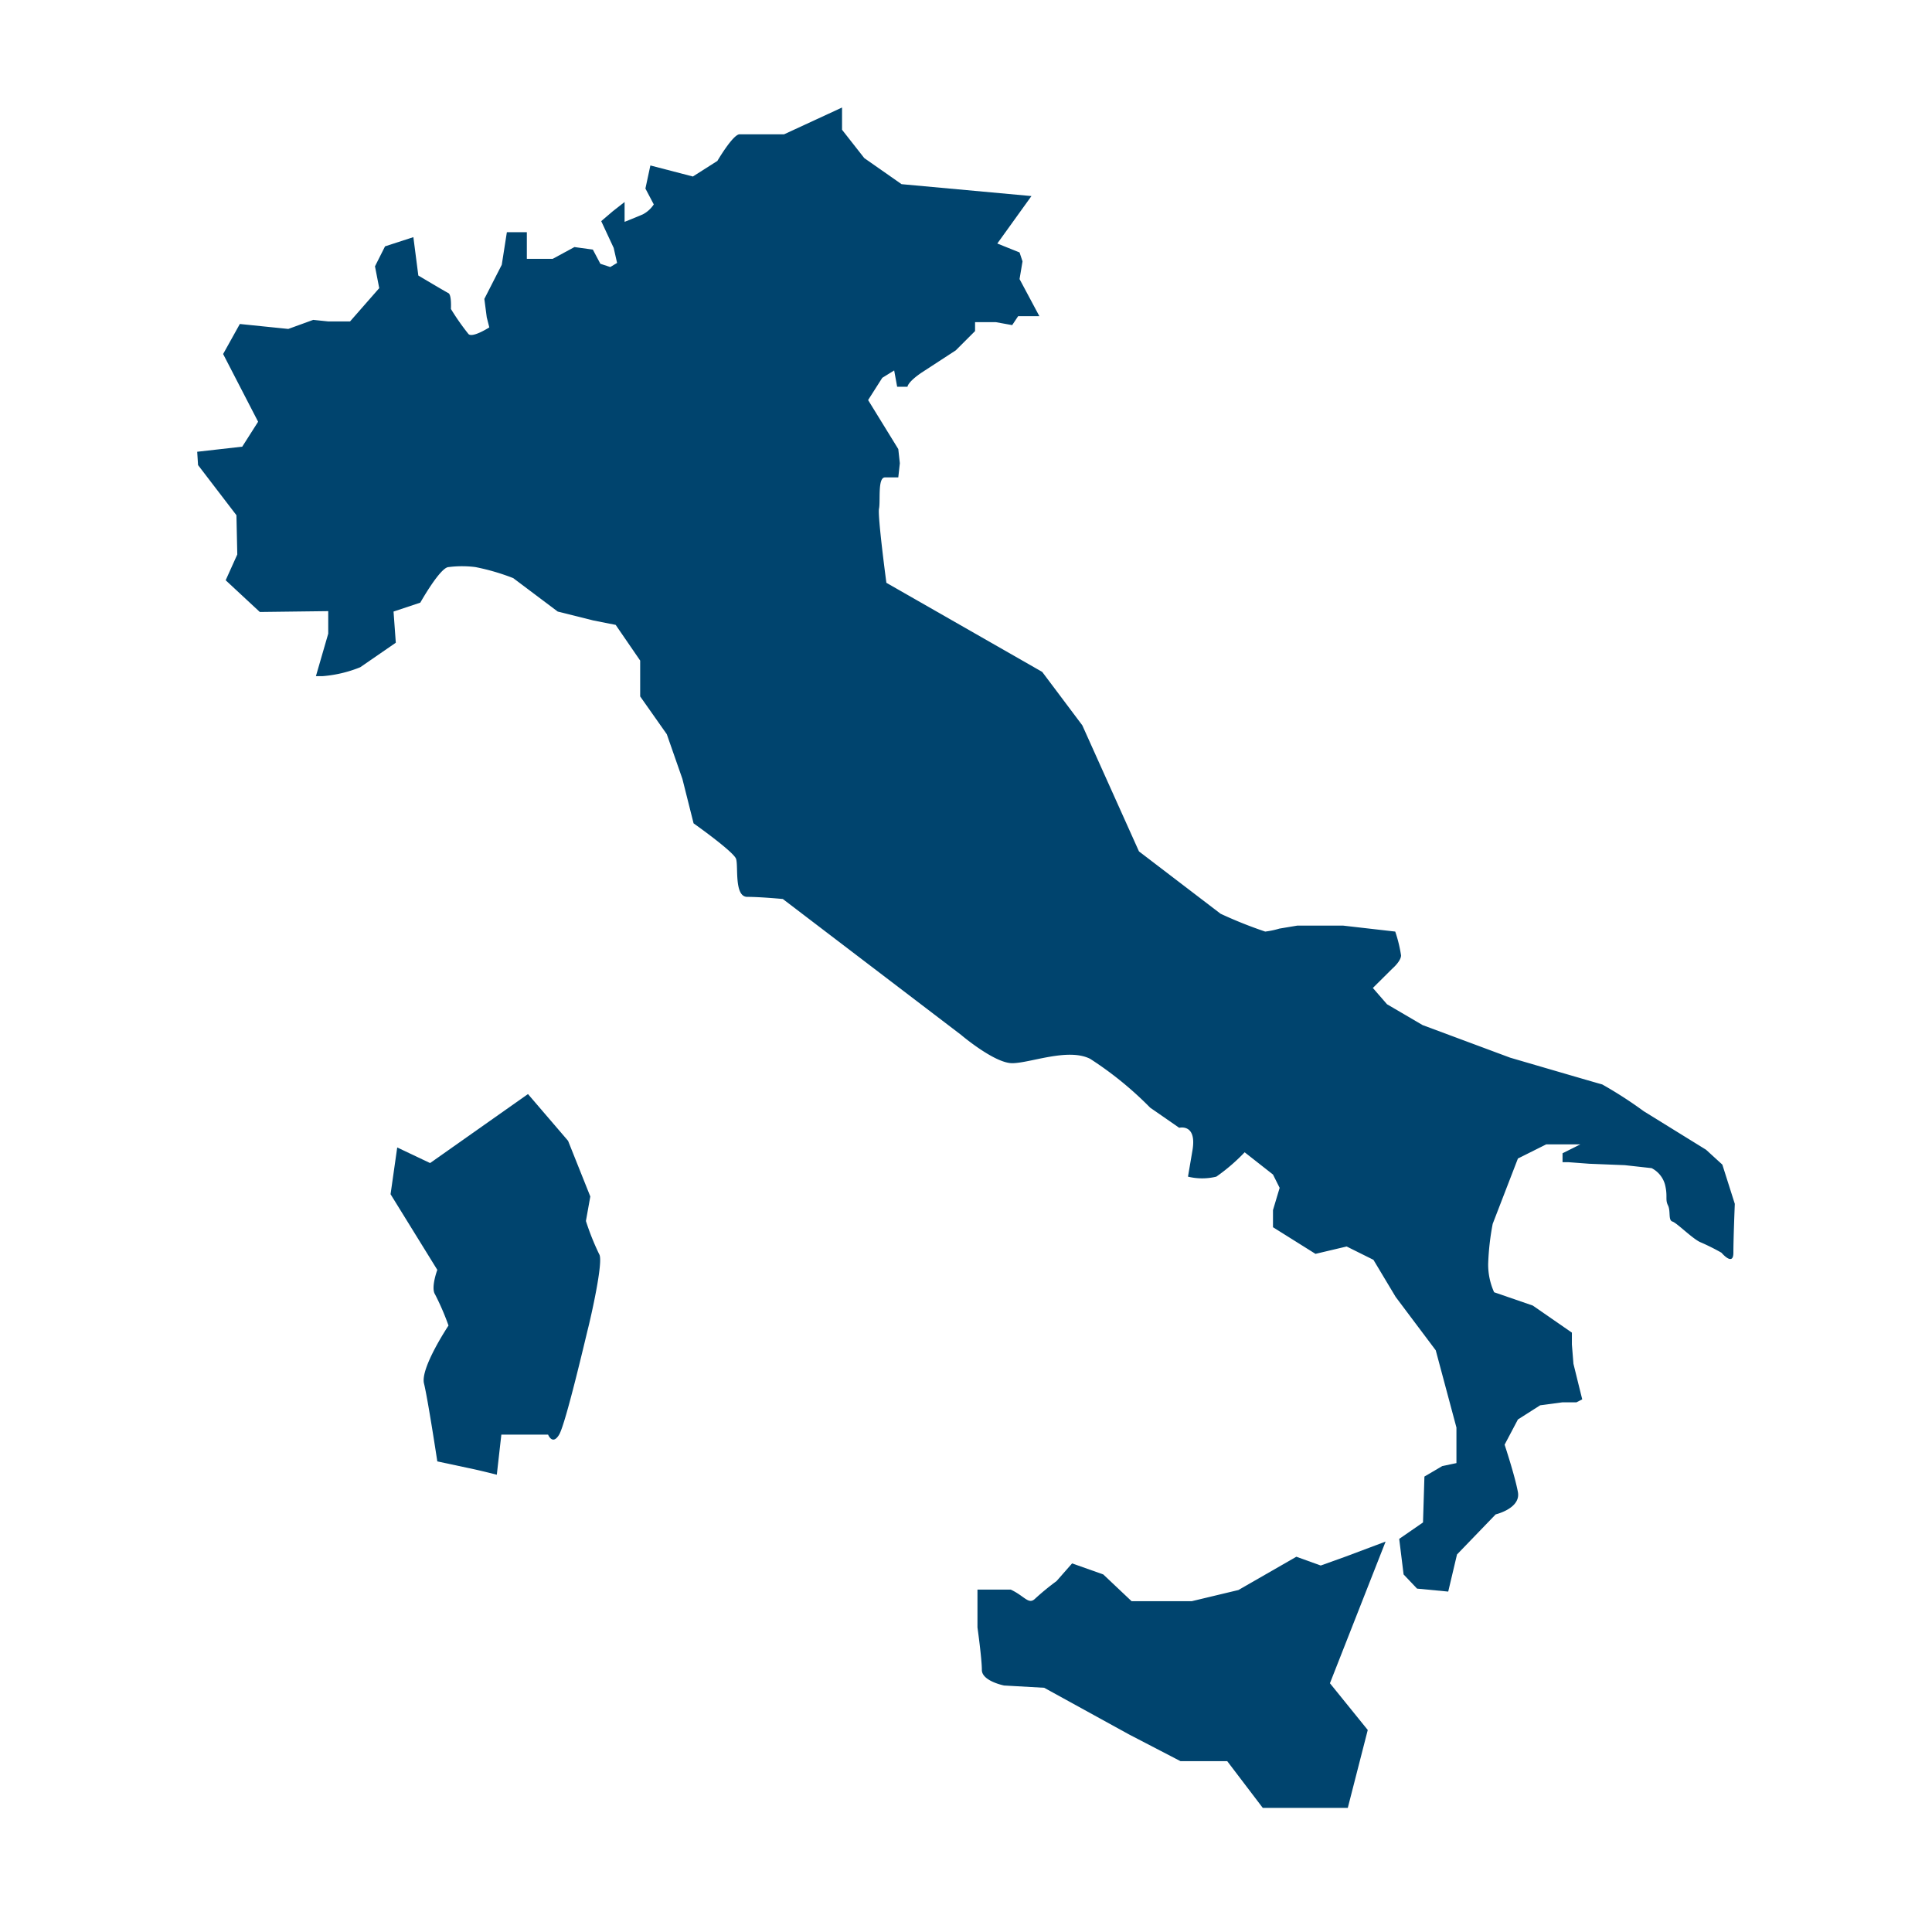 <svg xmlns="http://www.w3.org/2000/svg" id="Lager_1" data-name="Lager 1" viewBox="0 0 136.38 136.38"><defs><style>.cls-1{fill:none;}.cls-2{fill:#00446e;}</style></defs><rect class="cls-1" width="136.38" height="136.38"></rect><path class="cls-2" d="M266.53,282.66l-3.93,10,2.67,3.3-1.41,5.5h-6l-2.51-3.3h-3.3l-3.62-1.88-6-3.3-2.83-.16s-1.57-.31-1.57-1.1-.31-3-.31-3v-2.67h2.35c1,.47,1.26,1.1,1.73.63a17.93,17.93,0,0,1,1.5-1.23l1.1-1.25,2.2.78,2,1.89h4.24l3.3-.79,4.09-2.35,1.72.62,1.73-.62Z" transform="translate(-168.72 -173.84)"></path><path class="cls-2" d="M196.76,254.84l-.47,3.3,3.3,5.34s-.47,1.26-.16,1.73a17.8,17.8,0,0,1,.95,2.2s-2,3-1.73,4.09.94,5.5.94,5.5l2.2.47c.79.16,2,.47,2,.47l.32-2.83h3.3s.31.79.78,0,1.89-6.91,2.05-7.54,1.1-4.71.78-5.19a17.71,17.71,0,0,1-.94-2.35l.31-1.73-1.57-3.93-2.83-3.3-6.91,4.87Z" transform="translate(-168.72 -173.84)"></path><path class="cls-2" d="M290.3,256.05,289.15,255l-4.4-2.72a29.22,29.22,0,0,0-2.93-1.89c-.42-.11-6.5-1.89-6.5-1.89l-6.18-2.3-2.51-1.47-1-1.15,1.37-1.36s.62-.53.62-.94a9.8,9.8,0,0,0-.41-1.68l-3.67-.42h-3.25l-1.26.21a5.74,5.74,0,0,1-1,.21,30.41,30.41,0,0,1-3.15-1.26l-5.76-4.4-4-8.9-2.83-3.77-11-6.29s-.63-4.71-.52-5.24-.11-2.2.42-2.2h.94l.11-1-.11-1L230,202.08l1-1.57.84-.52.21,1.15h.73s0-.32,1-1l2.41-1.57,1.36-1.36v-.63h1.46l1.16.21.42-.63h1.5l-1.4-2.62.21-1.25-.21-.63-1.57-.63,2.41-3.35-9.17-.84L229.73,185l-1.57-2v-1.57l-4.09,1.89h-3.14c-.47,0-1.57,1.88-1.57,1.88l-1.73,1.1-3-.78-.35,1.63.59,1.12a2.07,2.07,0,0,1-.77.7c-.41.18-1.29.53-1.29.53V188.1l-.83.65-.82.7.88,1.89.24,1.06-.48.29-.7-.23-.53-1-1.3-.18-1.53.83h-1.83v-1.88H204.5l-.36,2.3-1.23,2.41.17,1.3.18.71s-1.18.76-1.47.47a17,17,0,0,1-1.24-1.77s.06-1-.18-1.12-2.12-1.24-2.12-1.24l-.35-2.71-2,.65-.71,1.41.3,1.54-2.06,2.35h-1.54l-1.06-.11-1.76.64-3.42-.35-1.18,2.12,2.47,4.78-1.12,1.76-3.18.36.06.94,2.71,3.54.06,2.77-.82,1.82,2.41,2.24,4.83-.06v1.59l-.87,3h.46a8.89,8.89,0,0,0,2.67-.63l2.51-1.73-.16-2.2,1.89-.63s1.41-2.51,2-2.51a7.47,7.47,0,0,1,1.89,0,15.68,15.68,0,0,1,2.67.78l3.14,2.36,2.52.63,1.57.31,1.73,2.52V223l1.88,2.67,1.1,3.15.79,3.14s2.83,2,3,2.51-.15,2.68.79,2.68,2.51.15,2.51.15l12.58,9.59s2.35,2,3.61,2,3.93-1.1,5.5-.31a24.7,24.7,0,0,1,4.24,3.45l2.05,1.42s1.25-.32.94,1.57l-.32,1.88a4.23,4.23,0,0,0,2,0,13.07,13.07,0,0,0,2-1.72l2,1.57.47.94-.47,1.57v1.21l3,1.88,2.2-.52,1.89.94,1.57,2.62,2.83,3.77,1.46,5.45v2.51l-1,.21-1.26.74-.1,3.24-1.68,1.16.31,2.51.95,1,2.2.21.62-2.62,2.73-2.83s1.78-.42,1.57-1.57-.94-3.35-.94-3.35l.94-1.78,1.57-1,1.57-.21H280l.41-.21-.31-1.25-.31-1.26-.11-1.36v-.84L276.92,266l-2.73-.94a4.76,4.76,0,0,1-.42-2,18,18,0,0,1,.32-2.83l1.78-4.61,2-1h2.41l-1.26.63v.63h.42l1.47.11,2.51.1,1.89.21a1.86,1.86,0,0,1,.94,1.15c.21.84,0,1.05.21,1.47s0,1.05.32,1.15,1.46,1.26,2,1.47a15.4,15.4,0,0,1,1.46.73s.84,1,.84,0,.1-3.45.1-3.45Z" transform="translate(-168.72 -173.84)"></path></svg>